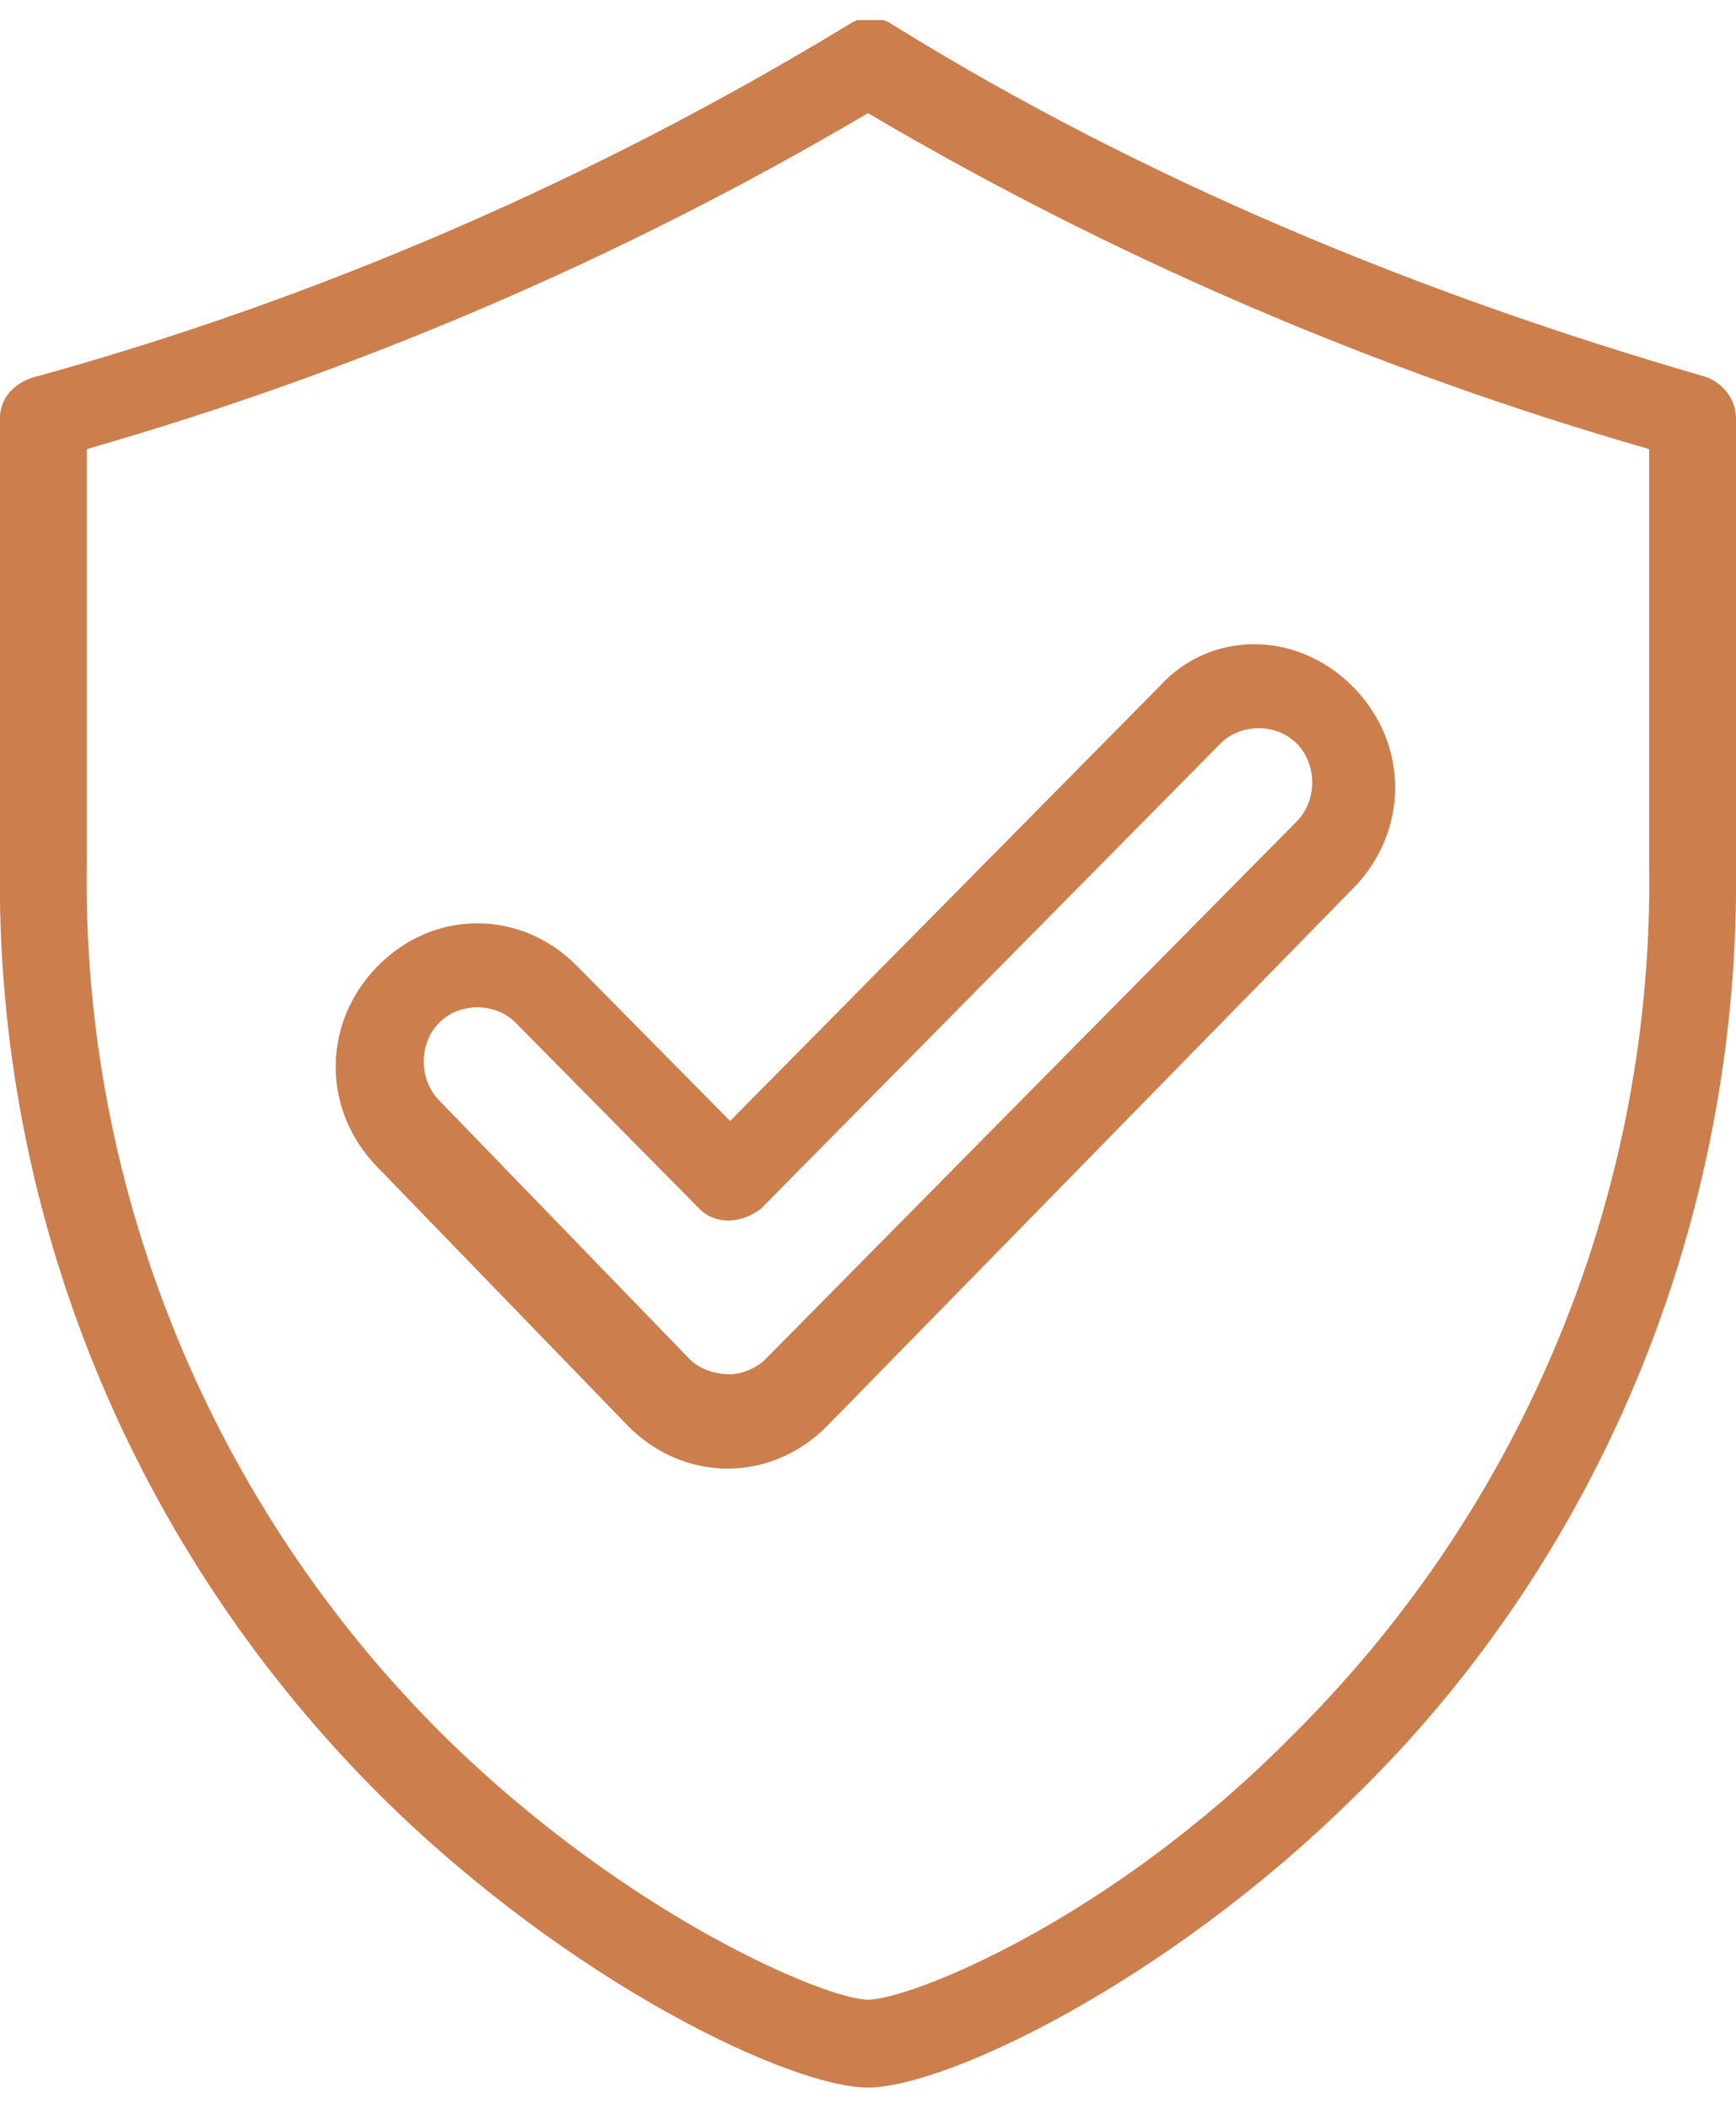<svg xmlns="http://www.w3.org/2000/svg" width="42" height="51" viewBox="0 0 42 51" fill="none"><g clip-path="url(#clip0_1691_93)"><path d="M41.258 9.111C34.341 7.111 27.67 4.361 21.617 0.611C21.247 0.361 20.876 0.361 20.505 0.611C14.329 4.361 7.658 7.236 0.864 9.111C0.37 9.236 -0.001 9.611 -0.001 10.111V20.861C-0.124 29.361 3.211 37.486 9.264 43.486C13.835 47.986 19.146 50.486 20.999 50.486C22.852 50.486 28.164 47.986 32.735 43.486C38.788 37.611 42.123 29.361 41.999 20.861V10.111C41.999 9.611 41.629 9.236 41.258 9.111ZM39.899 20.861C40.023 28.736 36.935 36.361 31.252 41.986C26.805 46.486 21.988 48.361 20.999 48.361C20.011 48.361 15.194 46.361 10.746 41.986C5.188 36.486 1.976 28.861 2.099 20.861V10.861C8.646 8.986 15.07 6.236 20.999 2.736C26.929 6.236 33.352 8.986 39.899 10.861V20.861ZM13.958 23.361C12.599 21.986 10.499 21.986 9.141 23.361C7.782 24.736 7.782 26.861 9.141 28.236L15.194 34.486C16.552 35.861 18.652 35.861 20.011 34.486L32.735 21.486C34.093 20.111 34.093 17.986 32.735 16.611C31.376 15.236 29.276 15.236 28.041 16.611L17.664 27.111L13.958 23.361ZM29.523 17.986C30.017 17.486 30.882 17.486 31.376 17.986C31.87 18.486 31.87 19.361 31.376 19.861L18.529 32.861C18.282 33.111 17.911 33.236 17.664 33.236C17.294 33.236 16.923 33.111 16.676 32.861L10.623 26.611C10.129 26.111 10.129 25.236 10.623 24.736C11.117 24.236 11.982 24.236 12.476 24.736L16.923 29.236C17.294 29.611 17.911 29.611 18.405 29.236L29.523 17.986Z" fill="#CC7E4D"></path></g><defs><clipPath id="clip0_1691_93"><rect width="42" height="50" fill="white" transform="translate(0 0.486)"></rect></clipPath></defs></svg>